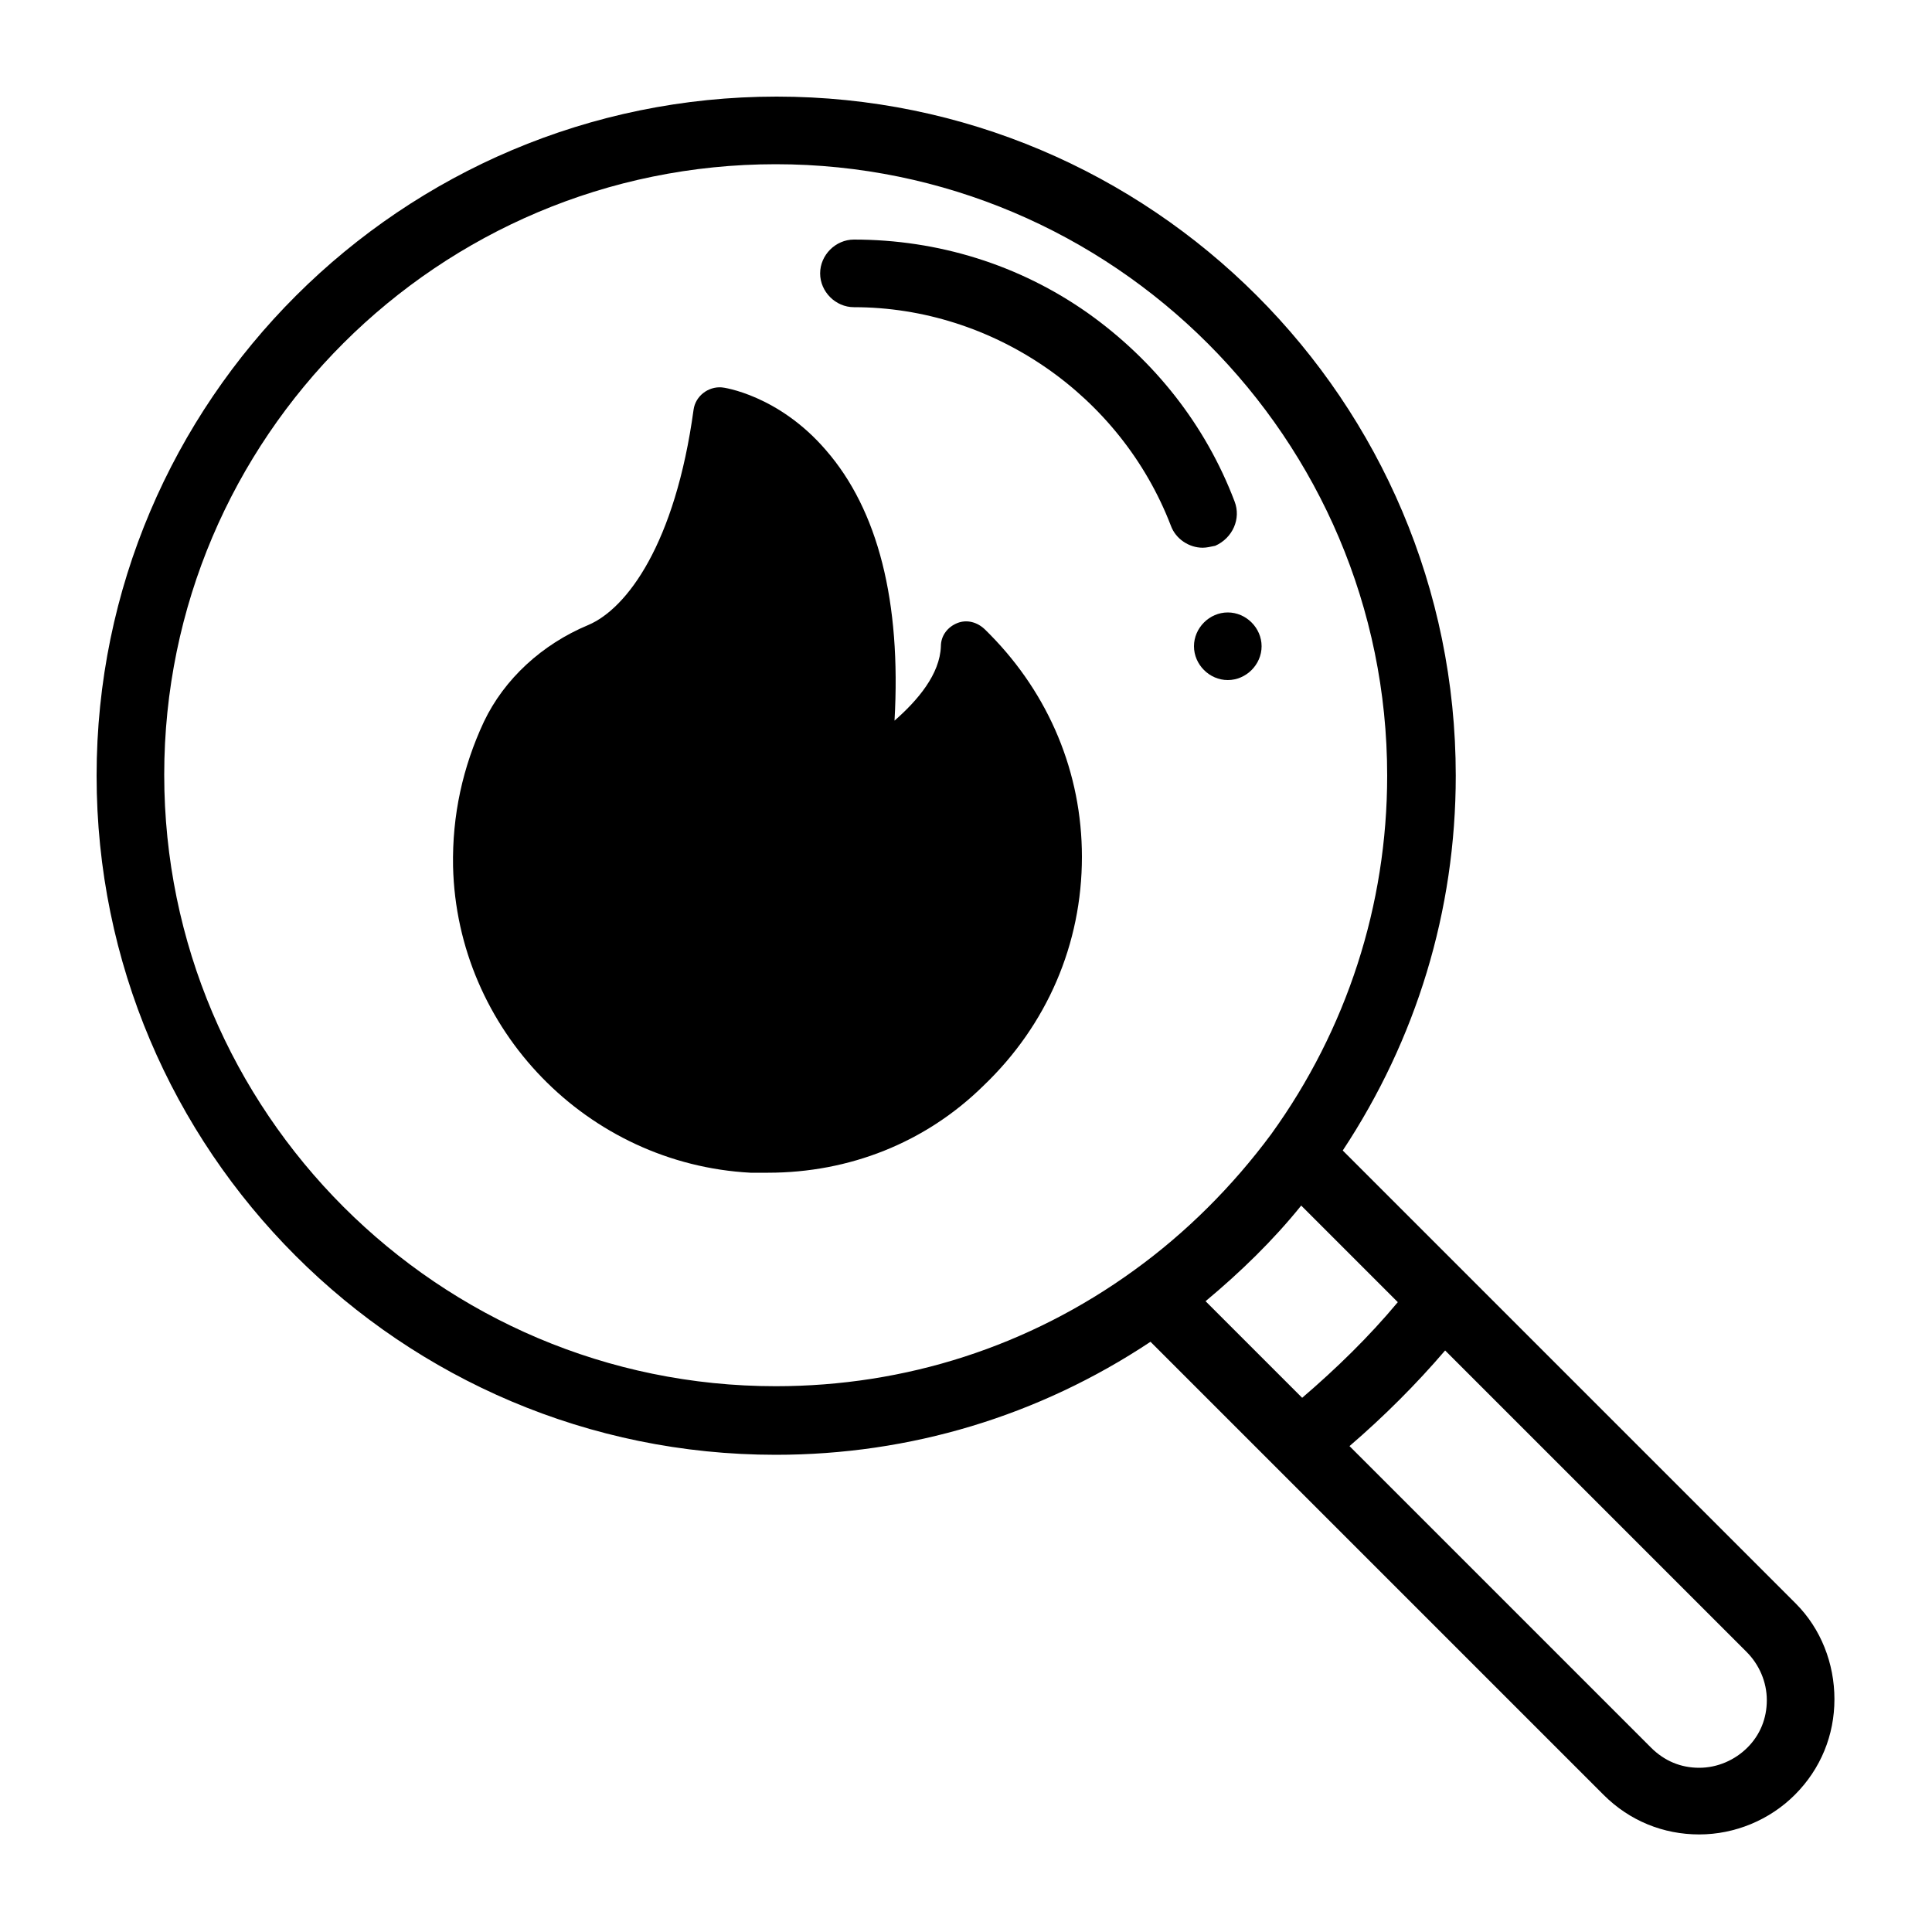 <?xml version="1.0" encoding="utf-8"?>
<!-- Generator: Adobe Illustrator 24.1.0, SVG Export Plug-In . SVG Version: 6.00 Build 0)  -->
<svg version="1.1" id="Capa_1" xmlns="http://www.w3.org/2000/svg" xmlns:xlink="http://www.w3.org/1999/xlink" x="0px" y="0px"
	 viewBox="0 0 200 200" style="enable-background:new 0 0 200 200;" xml:space="preserve">
<g>
	<g>
		<path d="M79.5,121.4c-0.6,0-1.2,0-1.8,0c-16.9-0.9-30.4-14.8-30.8-31.7c-0.1-5.3,1-10.3,3.2-15c2.1-4.4,6-8,10.8-10
			c4-1.7,9-8.4,10.9-22.3c0.2-1.4,1.5-2.4,2.9-2.3c0.2,0,5.9,0.8,10.8,6.5c5.4,6.2,7.8,15.7,7.1,28c2.4-2.1,4.7-4.8,4.8-7.7
			c0-1.1,0.7-2,1.7-2.4c1-0.4,2.1-0.1,2.9,0.7l0.5,0.5c6.1,6.2,9.5,14.3,9.5,23c0,9-3.6,17.4-10.2,23.7
			C95.8,118.3,87.9,121.4,79.5,121.4z"/>
	</g>
	<g>
		<g>
			<path d="M127.1,63.4c-1.9,0-3.5,1.6-3.5,3.5s1.6,3.5,3.5,3.5c1.9,0,3.5-1.6,3.5-3.5S129,63.4,127.1,63.4z"/>
		</g>
	</g>
	<g>
		<g>
			<path d="M185.9,166L139,119.1c7.6-11.5,11.7-24.8,11.7-38.8c0-38.8-31.5-70.3-70.3-70.3S10,41.5,10,80.3s31.5,70.3,70.3,70.3
				c13.9,0,27.2-4,38.8-11.7l13,13c0,0,0,0,0,0l33.9,33.9c2.7,2.7,6.2,4.1,9.9,4.1s7.3-1.5,9.9-4.1c2.7-2.7,4.1-6.2,4.1-9.9
				S188.5,168.6,185.9,166z M117.4,131.5C117.4,131.5,117.4,131.5,117.4,131.5c-10.9,7.9-23.7,12-37.1,12
				c-34.9,0-63.3-28.4-63.3-63.3S45.4,17,80.3,17s63.3,28.4,63.3,63.3c0,13.4-4.2,26.3-12,37.1C127.6,122.8,122.8,127.6,117.4,131.5
				z M124.8,134.7c3.6-3,7-6.3,9.9-9.9l10,10c-3,3.6-6.4,6.9-9.9,9.9L124.8,134.7z M180.9,180.9c-1.3,1.3-3.1,2.1-5,2.1
				s-3.6-0.7-5-2.1l-31.2-31.2c3.6-3.1,6.9-6.4,9.9-9.9l31.2,31.2c1.3,1.3,2.1,3.1,2.1,5S182.2,179.6,180.9,180.9z"/>
		</g>
	</g>
	<g>
		<g>
			<path d="M127.8,51.9c-3-7.9-8.3-14.6-15.2-19.5c-7.1-5-15.5-7.6-24.2-7.6c-1.9,0-3.5,1.6-3.5,3.5s1.6,3.5,3.5,3.5
				c14.4,0,27.6,9.1,32.8,22.6c0.5,1.4,1.9,2.3,3.3,2.3c0.4,0,0.8-0.1,1.3-0.2C127.6,55.7,128.5,53.7,127.8,51.9z"/>
		</g>
	</g>
</g>
</svg>
